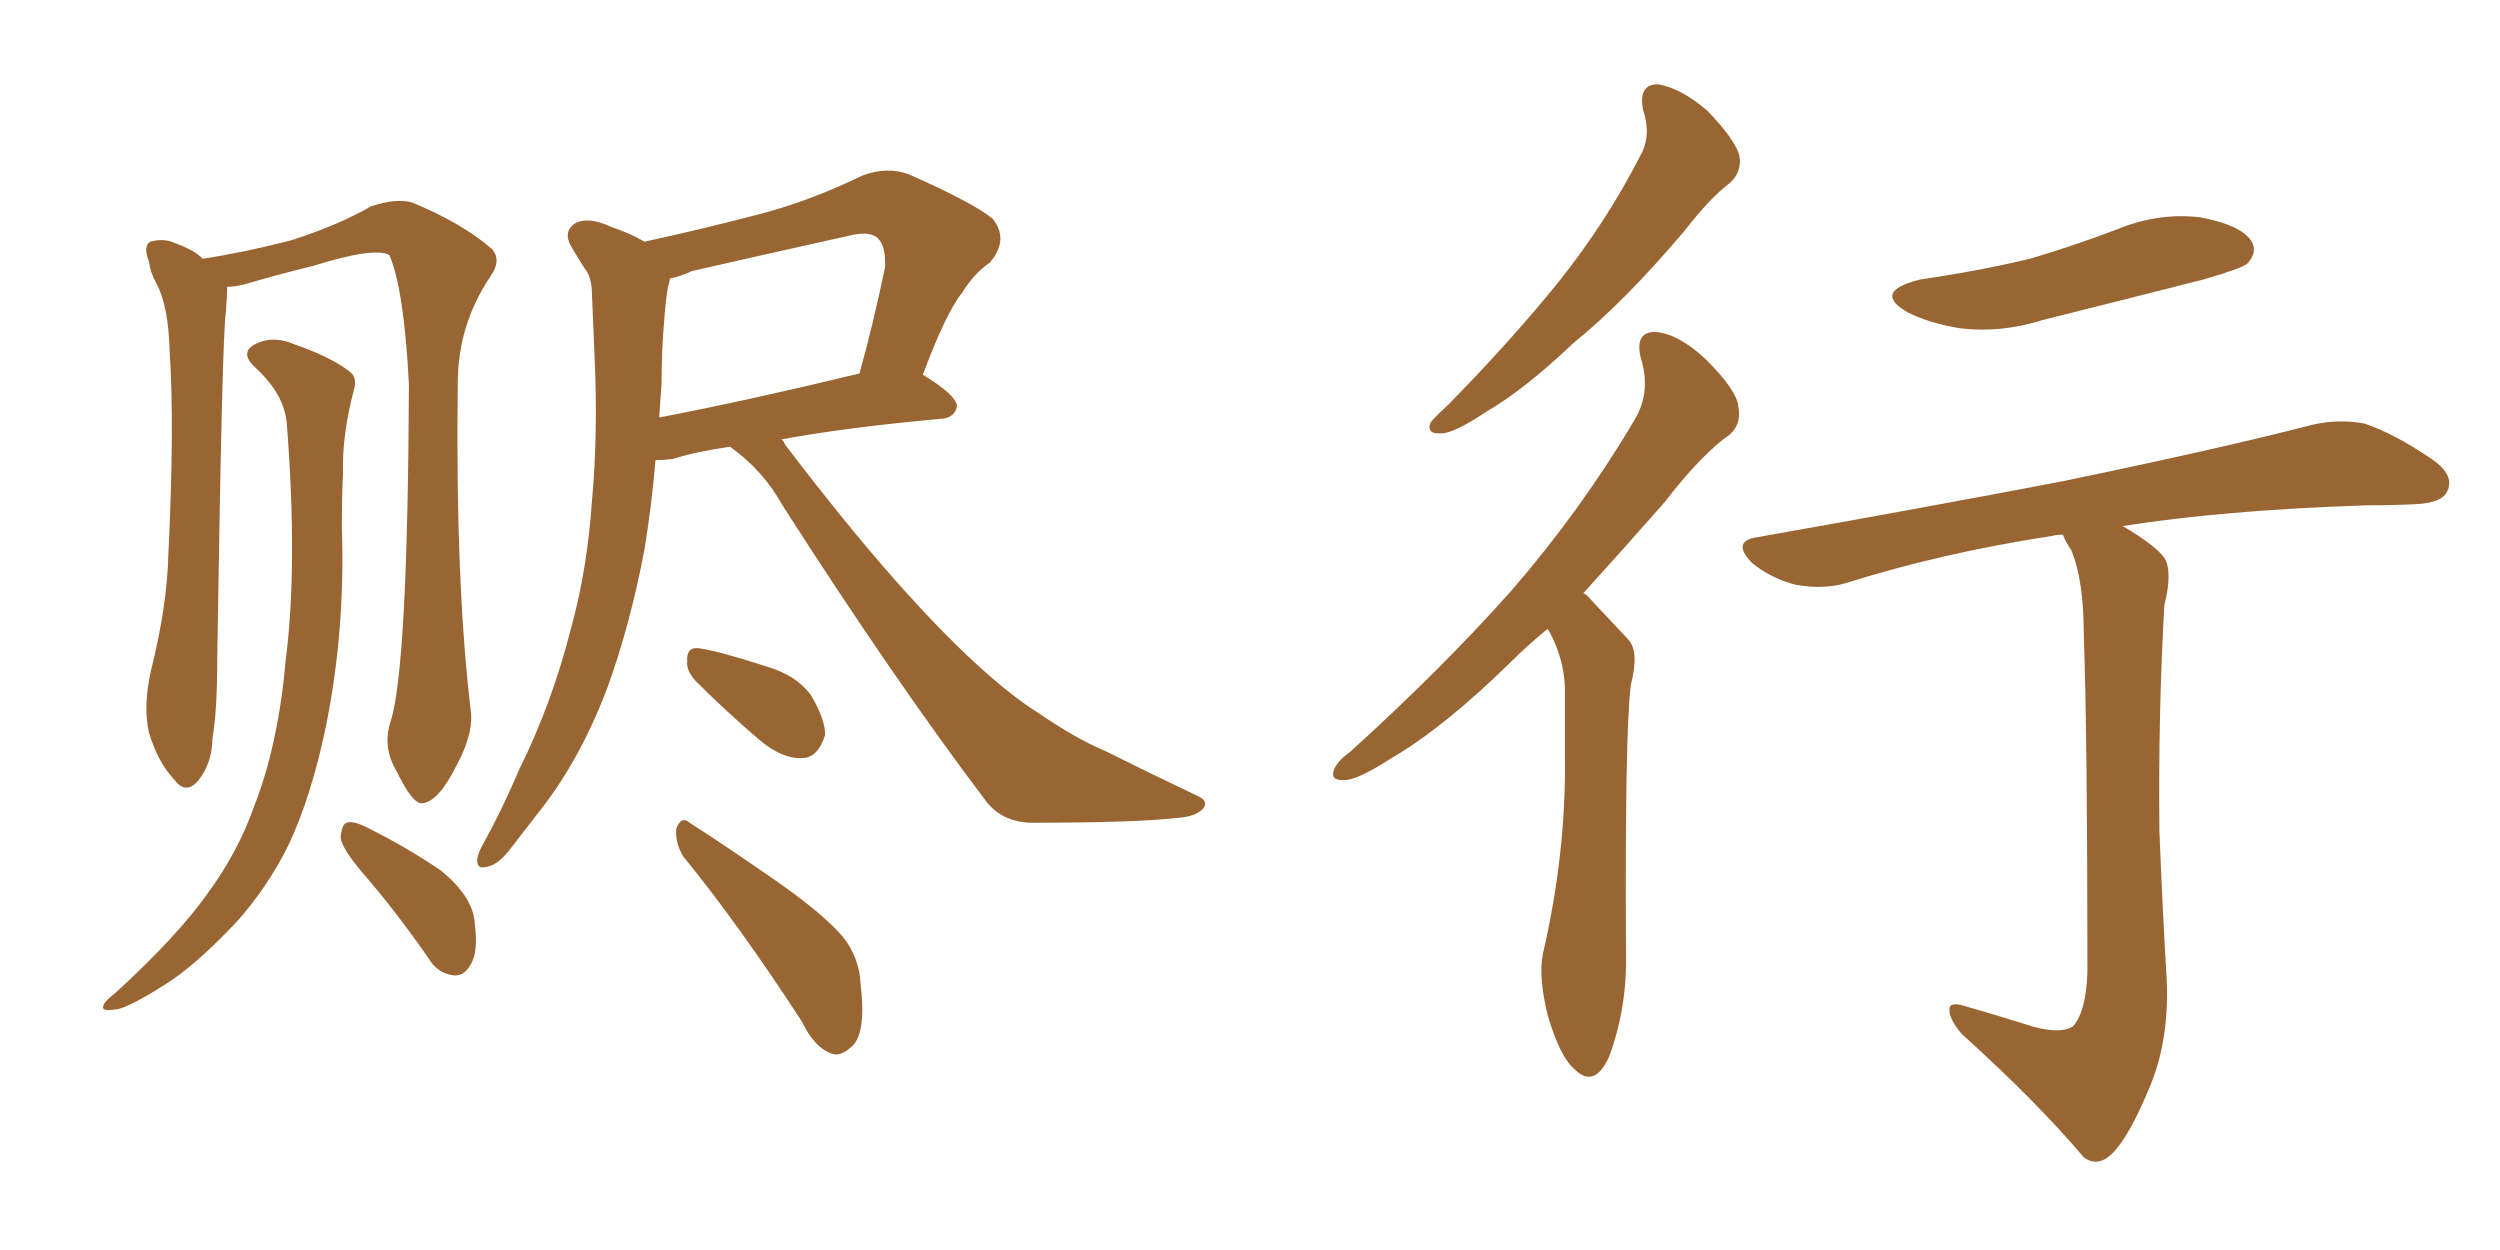 <svg xmlns="http://www.w3.org/2000/svg" xmlns:xlink="http://www.w3.org/1999/xlink" width="300" height="150"><path fill="#996633" padding="10" d="M46.88 86.57L46.88 86.57Q48.93 80.13 49.07 46.14L49.07 46.14Q48.49 34.72 46.73 30.62L46.73 30.62L46.73 30.62Q44.97 29.59 37.50 31.93L37.50 31.93Q33.84 32.81 29.30 34.13L29.30 34.13Q28.13 34.42 27.25 34.42L27.25 34.42Q27.25 35.60 27.10 37.50L27.10 37.50Q26.66 40.14 26.07 78.96L26.07 78.96Q26.07 85.40 25.49 88.62L25.49 88.62Q25.49 91.55 23.73 93.75L23.73 93.75Q22.27 95.36 20.95 93.60L20.95 93.60Q18.90 91.41 17.87 87.89L17.87 87.89Q17.14 84.67 18.16 80.27L18.16 80.27Q20.07 72.66 20.21 66.36L20.21 66.36Q20.95 51.12 20.36 42.19L20.36 42.19Q20.21 36.62 18.75 33.98L18.75 33.98Q18.02 32.67 17.87 31.35L17.87 31.35Q17.14 29.59 18.02 29.00L18.02 29.00Q19.63 28.56 20.95 29.15L20.95 29.15Q23.00 29.88 24.02 30.76L24.02 30.76Q24.17 30.91 24.32 31.05L24.32 31.05Q29.15 30.32 34.86 28.86L34.86 28.86Q40.43 27.10 44.53 24.76L44.53 24.76Q47.61 23.73 49.51 24.32L49.51 24.32Q55.52 26.81 59.03 29.88L59.03 29.88Q60.21 31.20 58.89 33.11L58.89 33.11Q54.93 38.96 54.93 46.00L54.93 46.00Q54.64 70.17 56.54 85.69L56.54 85.69L56.54 85.69Q56.69 88.33 54.79 91.85L54.79 91.85Q52.59 96.24 50.68 96.39L50.68 96.39Q49.51 96.53 47.61 92.58L47.61 92.58Q45.85 89.65 46.88 86.57ZM34.42 50.83L34.42 50.83Q34.13 47.31 30.62 44.09L30.62 44.09Q28.56 42.19 30.91 41.16L30.91 41.16Q32.96 40.28 35.30 41.31L35.30 41.31Q39.55 42.77 41.89 44.53L41.89 44.53Q42.92 45.26 42.48 46.73L42.48 46.73Q41.02 52.29 41.16 56.84L41.16 56.84Q41.02 59.91 41.02 63.13L41.02 63.13Q41.46 75.59 39.11 87.16L39.11 87.16Q37.35 95.65 34.57 101.51L34.57 101.51Q32.08 106.49 28.42 110.60L28.42 110.60Q23.44 115.87 19.92 118.07L19.92 118.07Q15.09 121.14 13.77 121.14L13.77 121.14Q12.01 121.44 12.45 120.56L12.45 120.56Q12.60 120.12 13.92 119.09L13.92 119.09Q21.39 112.21 24.90 107.23L24.90 107.23Q28.56 102.25 30.47 96.83L30.47 96.83Q33.40 89.36 34.28 79.25L34.28 79.25Q35.74 67.97 34.42 50.83ZM43.51 104.74L43.51 104.74Q41.02 101.81 40.87 100.49L40.87 100.49Q41.02 98.88 41.60 98.73L41.60 98.73Q42.33 98.44 44.09 99.32L44.09 99.32Q48.78 101.66 52.88 104.44L52.88 104.44Q56.84 107.67 56.98 110.89L56.98 110.89Q57.42 114.40 56.40 115.87L56.40 115.87Q55.66 117.19 54.35 117.04L54.35 117.04Q52.44 116.75 51.42 114.99L51.42 114.99Q47.46 109.28 43.51 104.74ZM87.60 53.61L87.60 53.61Q83.50 54.20 80.71 55.08L80.71 55.08Q79.54 55.22 78.66 55.22L78.66 55.22Q78.22 60.50 77.34 65.92L77.34 65.92Q75.59 75.15 72.80 82.76L72.80 82.76Q69.43 91.55 64.45 97.71L64.45 97.71Q62.99 99.61 61.52 101.51L61.52 101.51Q59.77 103.86 58.45 104.00L58.45 104.00Q57.13 104.44 57.28 102.98L57.28 102.98Q57.42 102.25 58.01 101.22L58.01 101.22Q60.35 96.97 62.26 92.43L62.26 92.43Q66.21 84.52 68.55 75.29L68.55 75.29Q70.46 68.41 71.04 60.06L71.04 60.06Q71.78 51.86 71.34 42.63L71.34 42.63Q71.19 38.67 71.04 35.45L71.04 35.45Q71.04 33.25 70.17 32.23L70.17 32.23Q69.14 30.62 68.55 29.59L68.55 29.59Q67.53 27.83 68.99 26.81L68.99 26.81Q70.61 25.93 73.39 27.25L73.39 27.25Q75.59 27.98 77.34 29.00L77.34 29.00Q84.08 27.54 90.82 25.78L90.82 25.78Q97.12 24.17 103.42 21.09L103.42 21.09Q106.49 19.92 109.13 20.95L109.13 20.95Q116.75 24.32 119.09 26.22L119.09 26.22Q121.14 28.71 118.80 31.49L118.80 31.49Q116.89 32.81 115.43 35.16L115.43 35.16Q113.53 37.50 110.74 44.97L110.74 44.97Q114.84 47.46 114.84 48.78L114.84 48.78Q114.55 50.10 113.09 50.24L113.09 50.24Q101.66 51.27 93.75 52.73L93.75 52.73Q94.04 52.88 94.19 53.32L94.19 53.32Q108.54 72.22 118.80 81.15L118.80 81.15Q122.02 83.94 124.37 85.40L124.37 85.40Q129.05 88.62 132.57 90.09L132.57 90.09Q137.84 92.72 143.70 95.51L143.70 95.51Q145.02 96.09 144.43 96.97L144.43 96.97Q143.55 98.00 141.36 98.14L141.36 98.14Q136.38 98.73 123.63 98.73L123.63 98.73Q119.97 98.58 118.07 95.80L118.07 95.80Q107.23 81.45 93.90 60.64L93.90 60.64Q91.55 56.40 87.60 53.61ZM79.39 46.00L79.39 46.00Q79.25 47.90 79.10 50.10L79.10 50.10Q89.79 48.05 103.13 44.82L103.13 44.82Q104.74 39.11 106.20 32.08L106.20 32.08Q106.35 29.59 105.32 28.56L105.32 28.56Q104.30 27.69 101.95 28.27L101.95 28.27Q92.72 30.32 83.06 32.52L83.06 32.52Q81.45 33.25 80.42 33.40L80.42 33.40Q80.27 33.98 80.13 34.57L80.13 34.57Q79.83 36.47 79.69 38.67L79.69 38.67Q79.39 42.04 79.39 46.00ZM83.50 81.74L83.50 81.74Q82.32 80.42 82.47 79.39L82.47 79.39Q82.32 77.64 83.79 77.78L83.79 77.78Q86.13 78.08 91.99 79.98L91.99 79.98Q95.51 81.01 97.27 83.35L97.27 83.35Q99.02 86.28 99.02 88.18L99.02 88.18Q98.14 90.97 96.24 90.97L96.24 90.97Q93.90 91.11 91.11 88.77L91.11 88.77Q87.16 85.40 83.50 81.74ZM82.03 102.83L82.03 102.83L82.03 102.83Q81.01 101.22 81.15 99.46L81.15 99.46Q81.74 97.85 82.76 98.73L82.76 98.73Q86.43 101.07 93.02 105.62L93.02 105.62Q98.88 109.72 101.22 112.50L101.22 112.50Q103.13 114.99 103.27 118.07L103.27 118.07Q104.00 124.22 102.10 125.68L102.10 125.68Q100.78 126.86 99.76 126.42L99.76 126.42Q97.71 125.68 96.24 122.61L96.24 122.61Q88.62 110.89 82.03 102.83ZM197.17 13.18L197.17 13.18Q196.58 10.11 198.93 10.11L198.93 10.11Q201.71 10.55 204.93 13.33L204.93 13.33Q208.30 16.85 208.74 18.75L208.74 18.75Q209.03 20.65 207.57 21.97L207.57 21.97Q205.22 23.73 202.15 27.69L202.15 27.69Q194.97 36.18 188.82 41.16L188.82 41.16Q182.96 46.73 178.42 49.37L178.42 49.37Q174.46 52.00 173.00 52.00L173.00 52.00Q171.09 52.15 171.68 50.68L171.68 50.68Q172.27 49.95 173.73 48.63L173.73 48.63Q181.20 41.02 186.91 33.98L186.91 33.98Q192.77 26.66 196.88 18.60L196.88 18.60Q198.19 16.26 197.17 13.18ZM185.74 75.44L185.74 75.44Q183.25 77.49 181.35 79.39L181.35 79.39Q173.29 87.30 166.99 90.97L166.99 90.97Q162.89 93.60 161.43 93.60L161.43 93.60Q159.52 93.75 160.11 92.29L160.11 92.29Q160.55 91.26 162.01 90.23L162.01 90.23Q173.00 80.27 181.35 70.90L181.35 70.90Q189.84 61.08 196.14 50.39L196.14 50.39Q198.19 47.02 196.88 42.92L196.88 42.92Q196.14 39.70 198.78 39.84L198.78 39.84Q201.56 40.14 204.79 43.21L204.79 43.21Q208.45 46.88 208.59 48.78L208.59 48.78Q209.03 50.83 207.57 52.15L207.57 52.15Q204.20 54.49 199.80 60.21L199.80 60.21Q194.53 66.21 189.99 71.19L189.99 71.19Q190.43 71.34 190.87 71.92L190.87 71.92Q192.77 73.97 195.41 76.76L195.41 76.76Q196.73 78.22 195.70 82.18L195.70 82.18Q194.97 88.04 195.12 114.40L195.12 114.40Q195.26 121.00 193.07 126.86L193.07 126.86Q191.31 130.66 188.96 128.32L188.96 128.32Q187.21 126.86 185.74 121.88L185.74 121.88Q184.57 117.19 185.16 114.40L185.16 114.40Q187.94 102.39 187.79 90.82L187.79 90.82Q187.79 86.57 187.79 82.47L187.79 82.47Q187.65 78.96 185.89 75.73L185.89 75.73Q185.74 75.59 185.74 75.44ZM230.42 33.54L230.42 33.54Q237.45 32.52 243.60 31.05L243.60 31.05Q249.02 29.44 254.00 27.54L254.00 27.54Q258.98 25.49 263.96 26.07L263.96 26.07Q268.80 26.95 270.12 28.86L270.12 28.86Q271.00 30.18 269.68 31.64L269.68 31.64Q268.95 32.23 264.40 33.54L264.40 33.54Q254.59 36.04 245.21 38.38L245.21 38.38Q240.09 39.99 235.25 39.40L235.25 39.40Q231.59 38.82 228.96 37.50L228.96 37.50Q224.56 35.01 230.42 33.54ZM243.02 122.90L243.02 122.90L243.02 122.90Q246.97 124.22 248.73 123.19L248.73 123.19Q250.34 121.44 250.49 116.60L250.49 116.60Q250.49 88.33 250.05 76.03L250.05 76.03Q250.05 69.73 248.58 66.06L248.58 66.06Q247.71 64.75 247.56 64.16L247.56 64.16Q246.83 64.16 246.24 64.31L246.24 64.31Q232.91 66.36 221.34 70.02L221.34 70.02Q218.70 70.75 215.48 70.17L215.48 70.17Q212.55 69.43 210.21 67.53L210.21 67.53Q207.71 64.89 210.94 64.45L210.94 64.45Q230.86 60.94 247.71 57.71L247.71 57.71Q266.75 53.76 277.44 50.98L277.44 50.98Q280.66 50.24 283.74 50.83L283.74 50.83Q287.26 52.00 291.80 55.08L291.80 55.08Q294.58 56.98 293.70 58.89L293.70 58.89Q293.12 60.35 289.89 60.50L289.89 60.50Q287.11 60.64 283.89 60.64L283.89 60.64Q266.60 61.23 254.74 63.13L254.74 63.13Q258.69 65.48 259.72 66.94L259.72 66.94Q260.74 68.55 259.72 72.66L259.72 72.66Q258.98 85.69 259.13 99.76L259.13 99.76Q259.57 110.60 260.01 117.63L260.01 117.63Q260.30 124.66 258.11 130.08L258.11 130.08Q255.91 135.50 254.00 137.84L254.00 137.84Q251.95 140.33 250.05 138.87L250.05 138.87Q244.34 132.13 235.40 124.07L235.40 124.07Q233.94 122.31 233.94 121.29L233.94 121.29Q233.79 120.12 235.69 120.70L235.69 120.70Q239.79 121.88 243.02 122.90Z"/></svg>